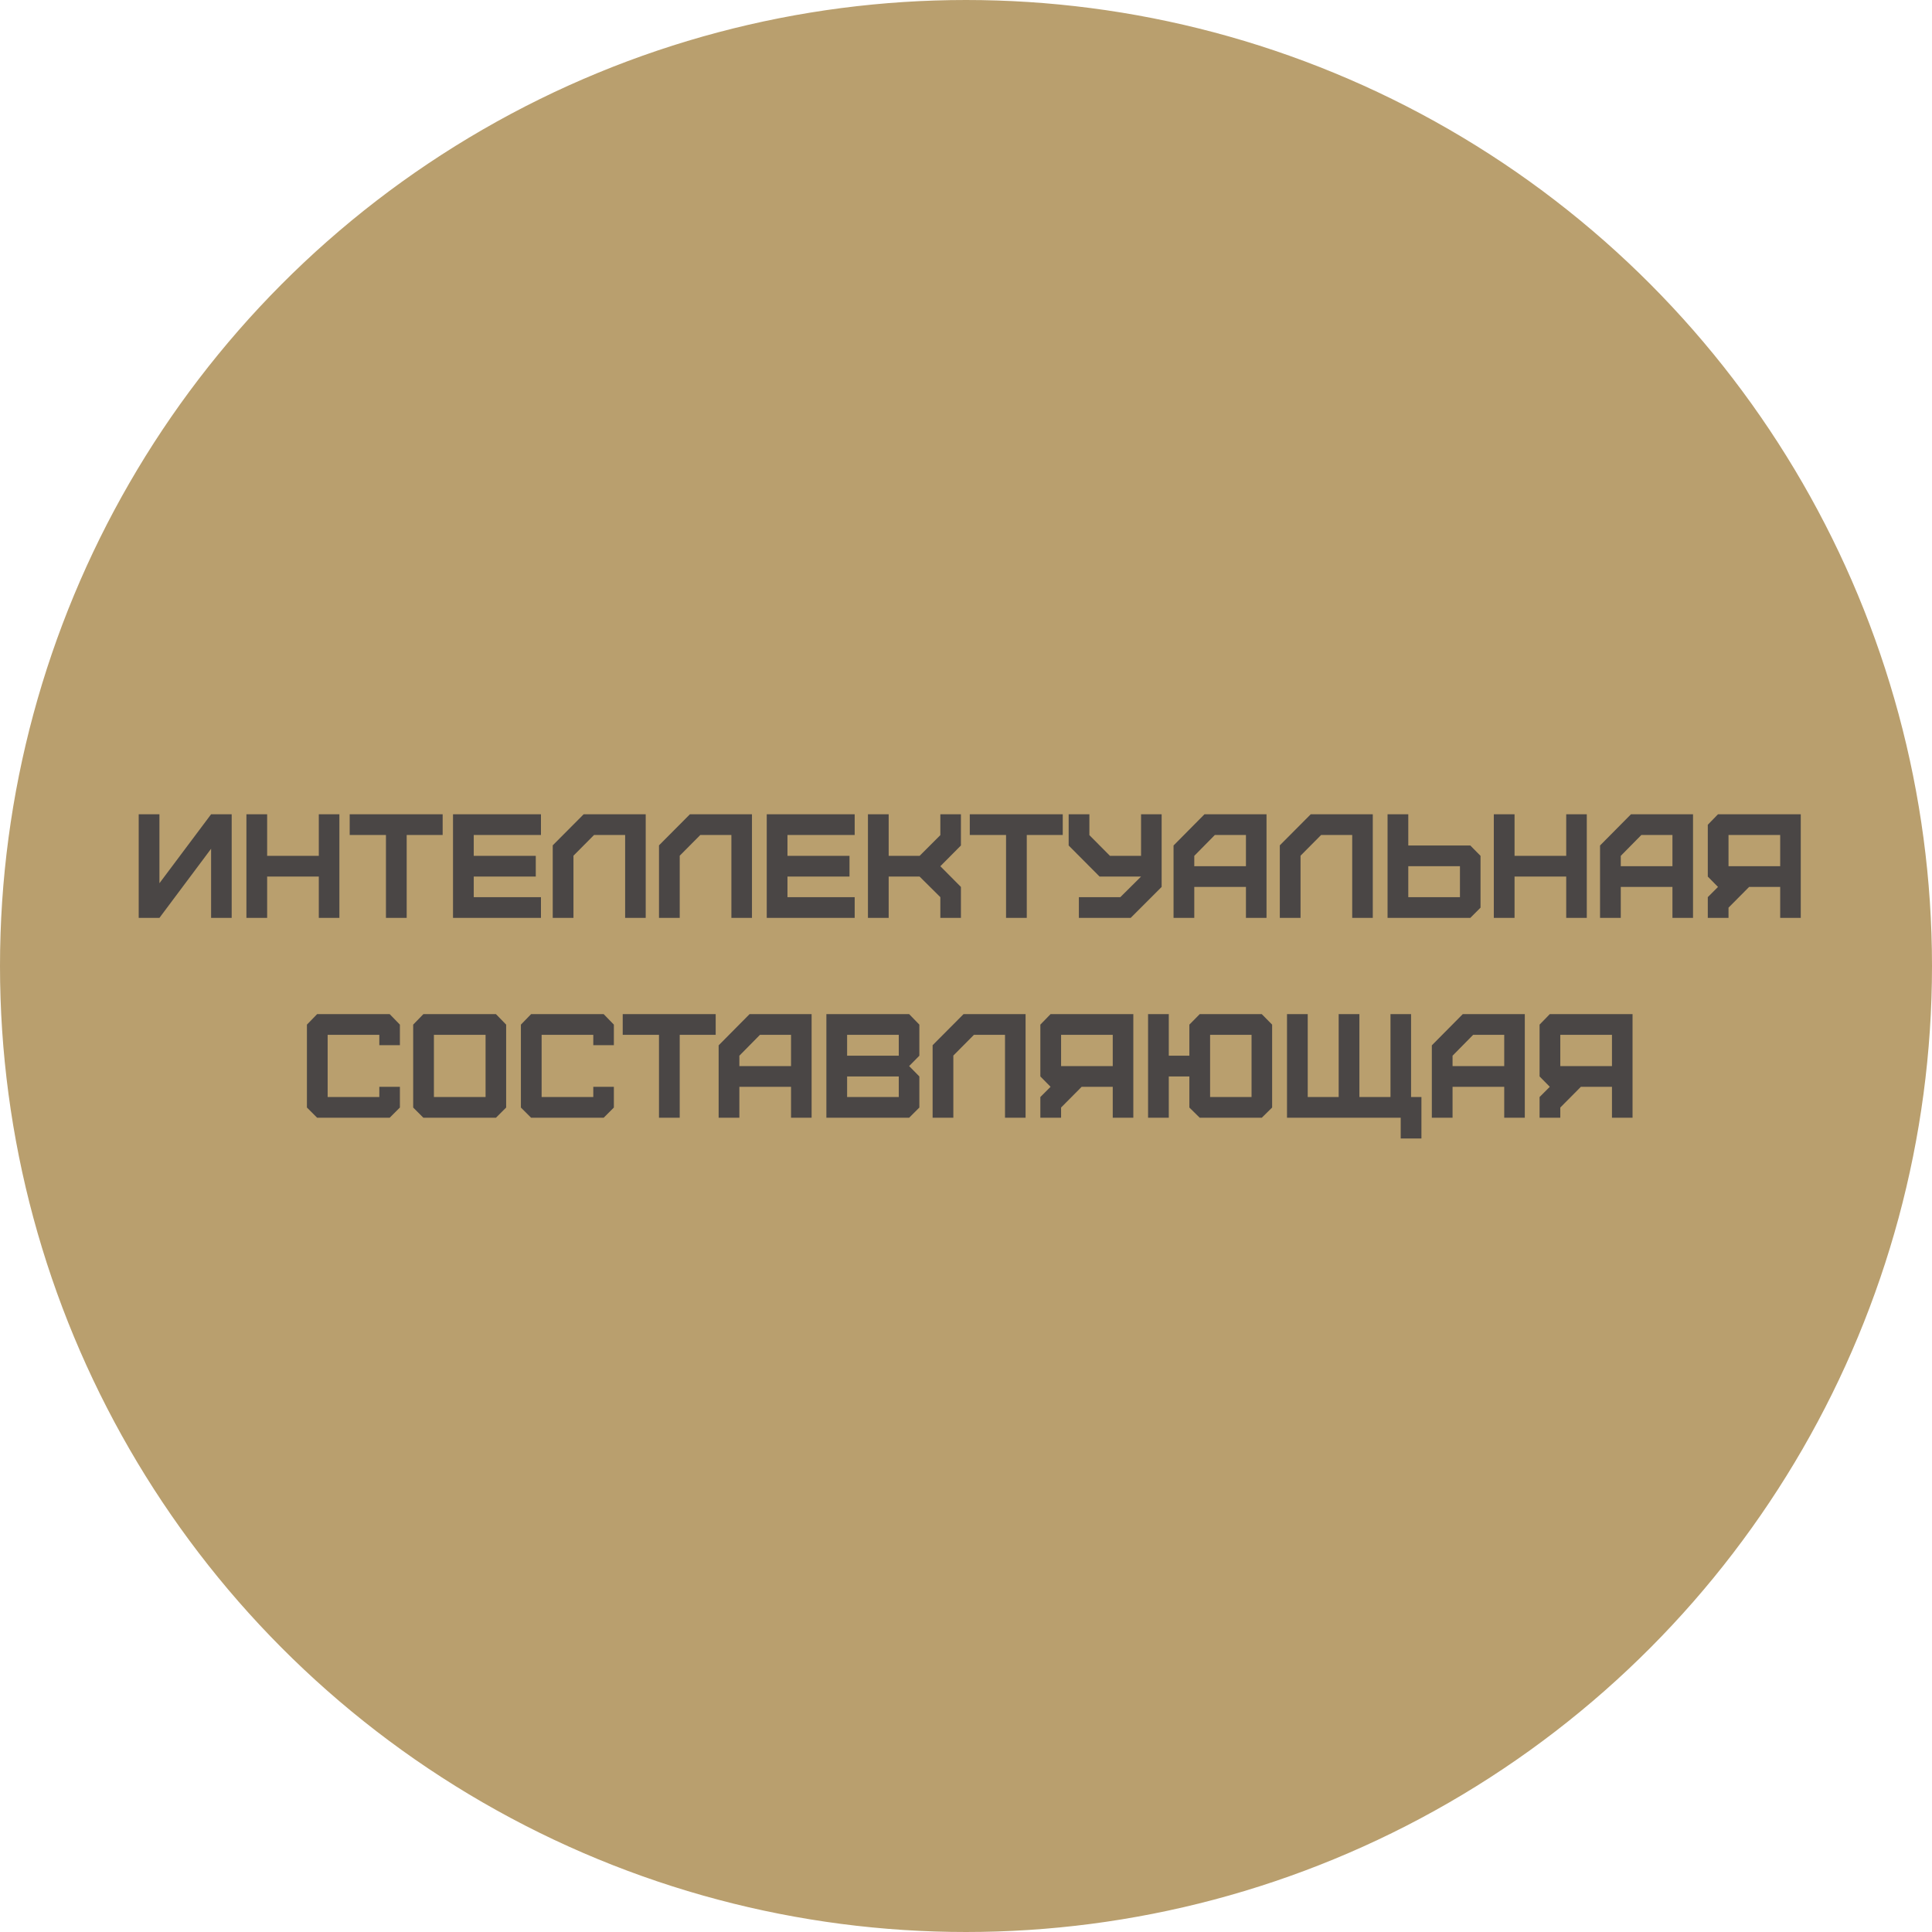 <?xml version="1.0" encoding="UTF-8"?> <svg xmlns="http://www.w3.org/2000/svg" width="1044" height="1044" viewBox="0 0 1044 1044" fill="none"> <circle cx="522" cy="522" r="521" fill="#B99F6E" stroke="#B99F6E" stroke-width="2"></circle> <path d="M86.153 496L114.073 458.64V496H125.193V440H114.073L86.153 477.28V440H74.953V496H86.153ZM144.356 496V473.68H172.276V496H183.396V440H172.276V462.48H144.356V440H133.156V496H144.356ZM219.759 496V451.2H239.199V440H188.959V451.2H208.559V496H219.759ZM292.317 496V484.8H255.997V473.68H289.517V462.48H255.997V451.2H292.317V440H244.797V496H292.317ZM309.884 496V462.4L321.004 451.2H337.804V496H348.924V440H315.404L298.684 456.8V496H309.884ZM367.306 496V462.4L378.426 451.2H395.226V496H406.346V440H372.826L356.106 456.8V496H367.306ZM461.848 496V484.8H425.528V473.68H459.048V462.48H425.528V451.2H461.848V440H414.328V496H461.848ZM480.216 496V473.68H496.936L508.136 484.8V496H519.256V479.28L508.136 468.08L519.256 456.88V440H508.136V451.28L496.936 462.48H480.216V440H469.016V496H480.216ZM554.838 496V451.2H574.278V440H524.038V451.2H543.638V496H554.838ZM582.995 496H610.995L627.715 479.28V440H616.595V462.48H599.795L588.675 451.28V440H577.475V456.88L594.195 473.68H616.595L605.395 484.8H582.995V496ZM645.353 468.08V462.48L656.473 451.2H673.273V468.08H645.353ZM645.353 496V479.28H673.273V496H684.393V440H650.873L634.153 456.88V496H645.353ZM702.775 496V462.4L713.895 451.2H730.695V496H741.815V440H708.295L691.575 456.8V496H702.775ZM760.997 484.8V468.08H788.917V484.8H760.997ZM794.517 496L800.037 490.48V462.48L794.517 456.88H760.997V440H749.797V496H794.517ZM818.419 496V473.68H846.339V496H857.459V440H846.339V462.48H818.419V440H807.219V496H818.419ZM875.822 468.08V462.48L886.942 451.2H903.742V468.08H875.822ZM875.822 496V479.28H903.742V496H914.862V440H881.342L864.622 456.88V496H875.822ZM934.044 468.08V451.2H961.964V468.08H934.044ZM934.044 496V490.48L945.164 479.28H961.964V496H973.084V440H928.364L922.844 445.68V473.68L928.364 479.28L922.844 484.8V496H934.044ZM210.572 604L216.092 598.48V587.28H204.972V592.8H177.052V559.2H204.972V564.8H216.092V553.68L210.572 548H171.372L165.852 553.68V598.48L171.372 604H210.572ZM234.473 592.8V559.2H262.393V592.8H234.473ZM267.993 604L273.513 598.48V553.68L267.993 548H228.793L223.273 553.68V598.48L228.793 604H267.993ZM326.197 604L331.717 598.48V587.28H320.597V592.8H292.677V559.2H320.597V564.8H331.717V553.68L326.197 548H286.997L281.477 553.68V598.48L286.997 604H326.197ZM367.298 604V559.2H386.738V548H336.498V559.2H356.098V604H367.298ZM399.533 576.08V570.48L410.653 559.2H427.453V576.08H399.533ZM399.533 604V587.28H427.453V604H438.573V548H405.053L388.333 564.88V604H399.533ZM457.755 592.8V581.68H485.675V592.8H457.755ZM457.755 570.48V559.2H485.675V570.48H457.755ZM491.275 604L496.795 598.48V581.68L491.275 576.08L496.795 570.48V553.68L491.275 548H446.555V604H491.275ZM515.158 604V570.4L526.278 559.2H543.078V604H554.198V548H520.678L503.958 564.8V604H515.158ZM573.38 576.08V559.2H601.3V576.08H573.38ZM573.38 604V598.48L584.5 587.28H601.3V604H612.42V548H567.7L562.18 553.68V581.68L567.7 587.28L562.18 592.8V604H573.38ZM653.903 592.8V559.2H676.303V592.8H653.903ZM631.583 604V581.68H642.703V598.48L648.303 604H681.823L687.423 598.48V553.68L681.823 548H648.303L642.703 553.68V570.48H631.583V548H620.383V604H631.583ZM768.101 615.2V592.8H762.501V548H751.381V592.8H734.581V548H723.381V592.8H706.661V548H695.461V604H756.901V615.2H768.101ZM784.923 576.08V570.48L796.043 559.2H812.843V576.08H784.923ZM784.923 604V587.28H812.843V604H823.963V548H790.443L773.723 564.88V604H784.923ZM843.145 576.08V559.2H871.065V576.08H843.145ZM843.145 604V598.48L854.265 587.28H871.065V604H882.185V548H837.465L831.945 553.68V581.68L837.465 587.28L831.945 592.8V604H843.145Z" fill="#4A4645"></path> </svg> 